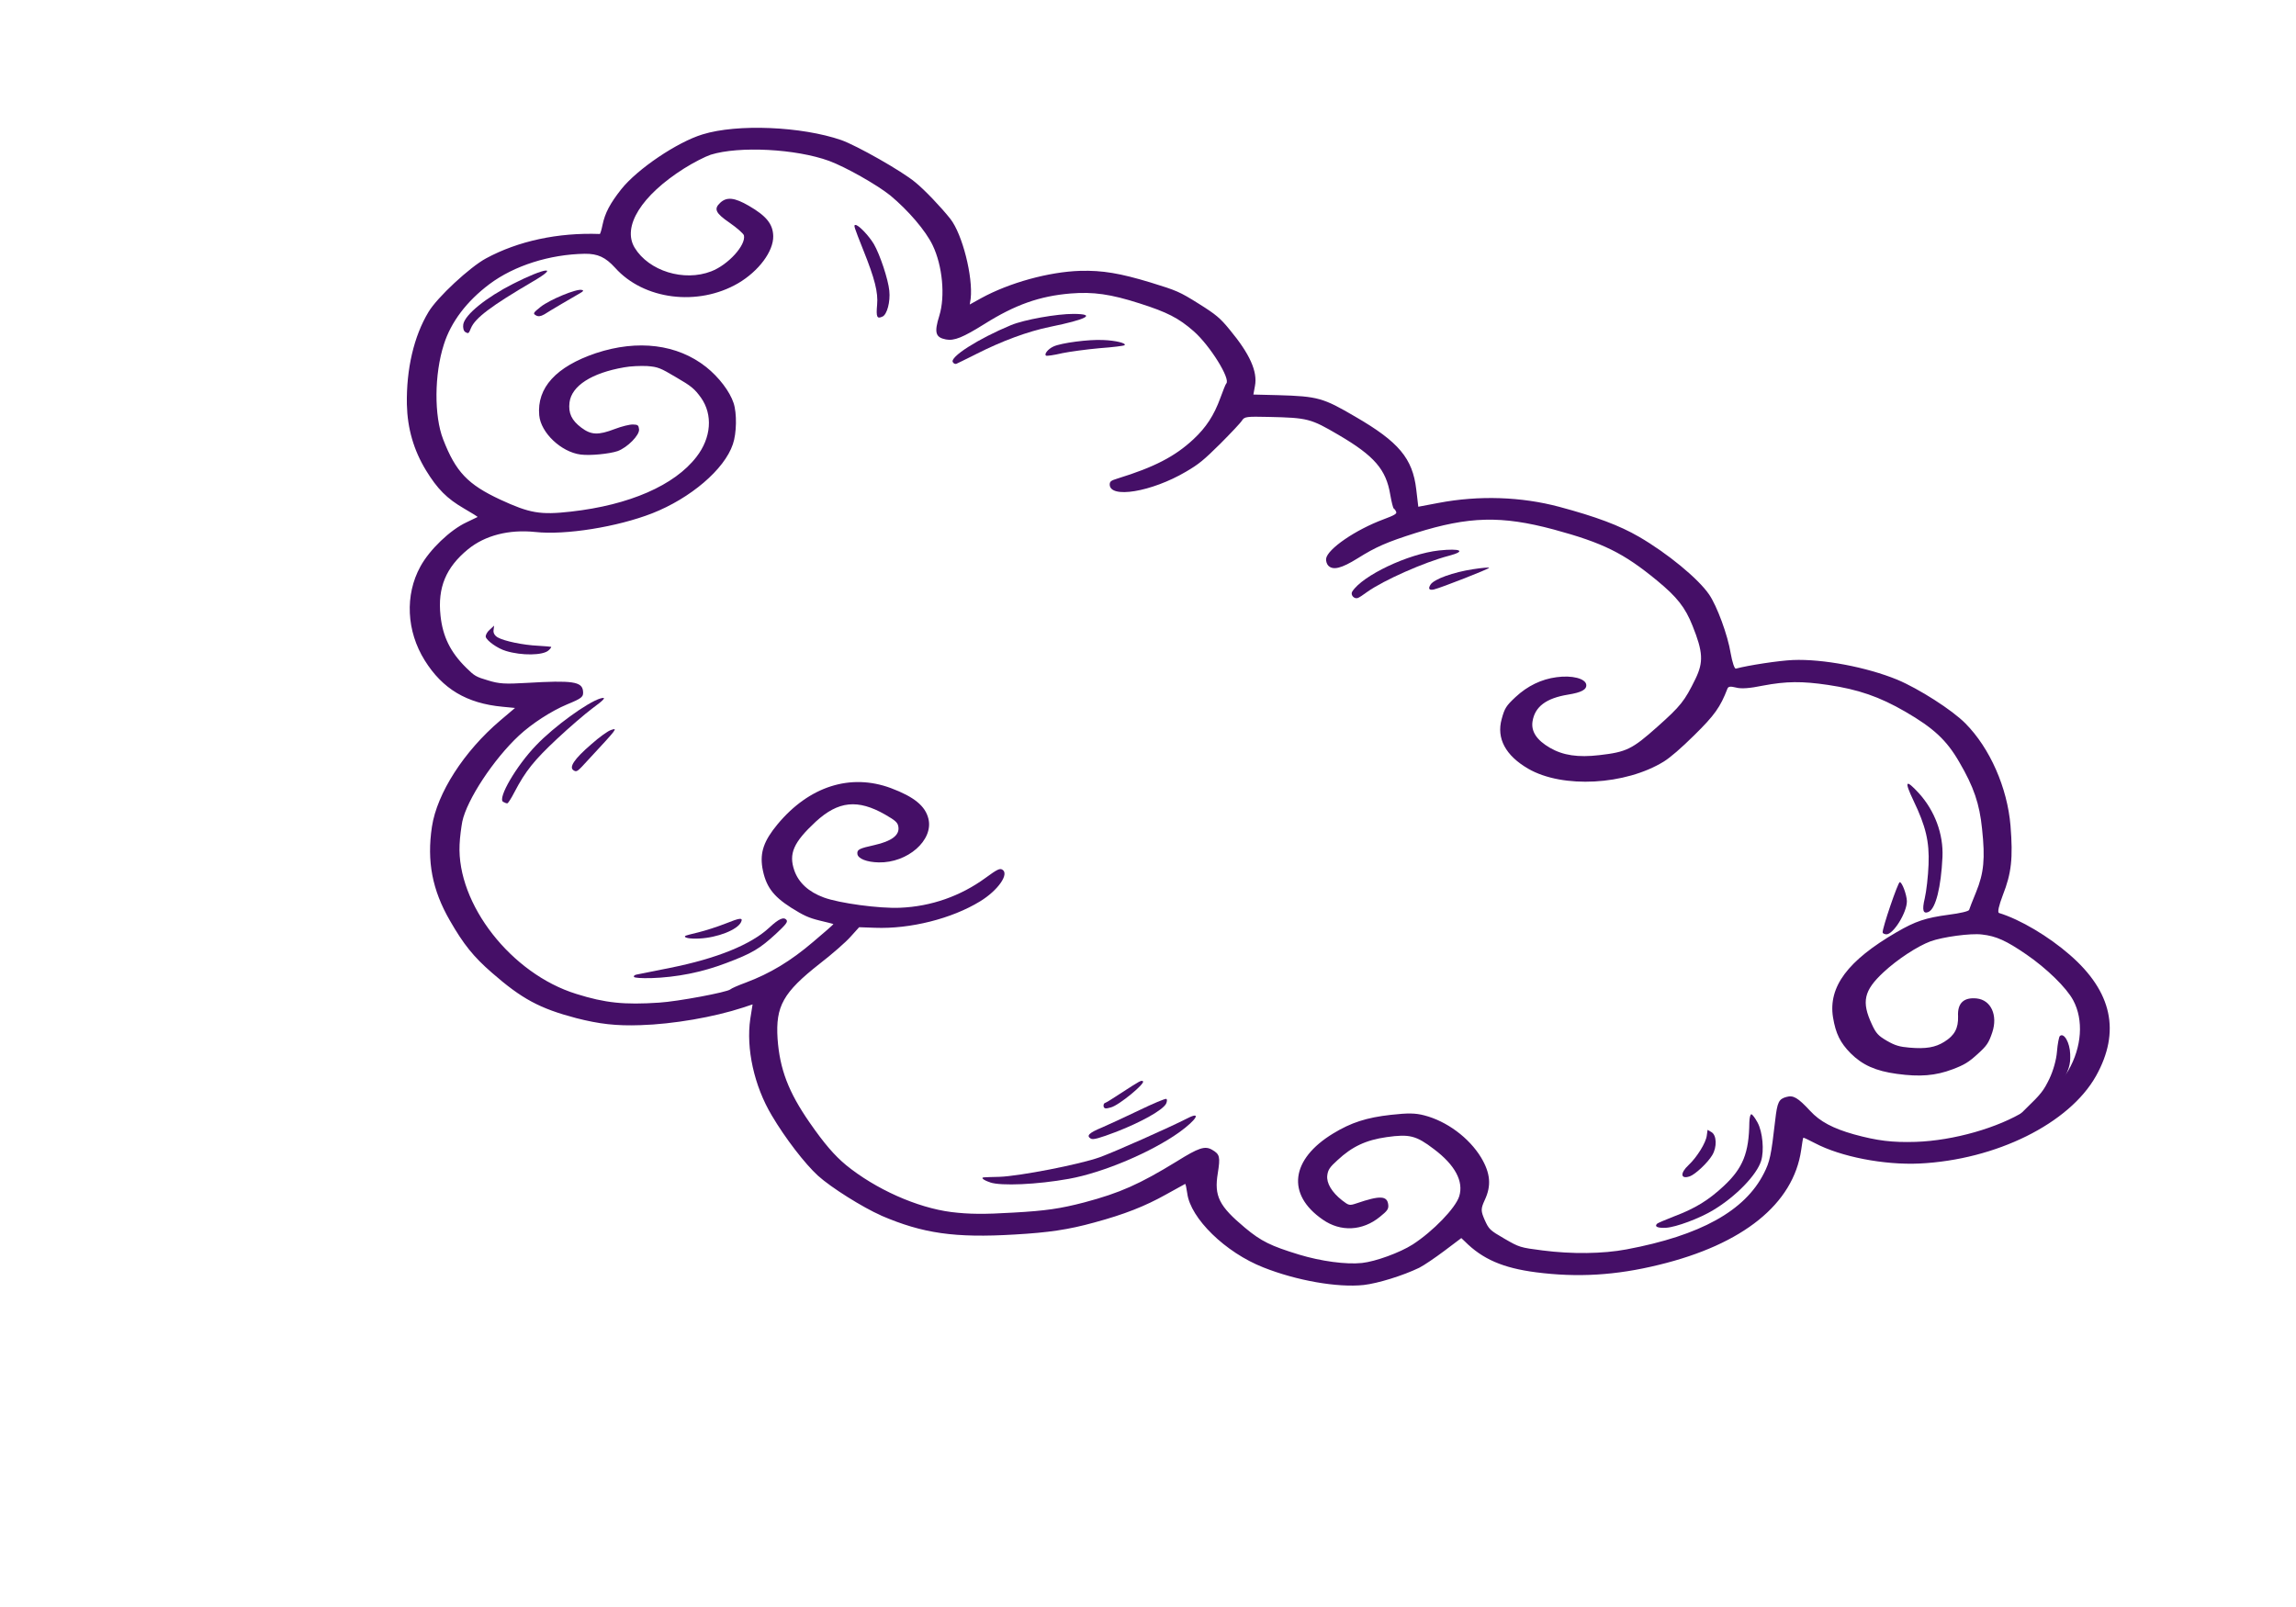 <svg xmlns="http://www.w3.org/2000/svg" width="210" height="147" viewBox="0 0 210 147" fill="none">
  <path fill-rule="evenodd" clip-rule="evenodd" d="M80.597 111.196C84.401 112.831 87.333 113.255 92.805 112.927C95.888 112.752 97.731 112.481 100.09 111.828C102.838 111.085 104.731 110.339 106.644 109.267C107.575 108.745 108.359 108.316 108.396 108.3C108.438 108.287 108.522 108.667 108.59 109.157C108.88 111.446 112.077 114.572 115.551 115.936C118.583 117.141 122.329 117.8 124.728 117.545C126.053 117.392 128.325 116.683 129.804 115.971C130.223 115.763 131.251 115.062 132.11 114.419L133.657 113.253L133.975 113.555C135.593 115.178 137.467 115.991 140.482 116.382C144.279 116.873 147.784 116.669 151.713 115.704C159.426 113.836 164.03 110.123 164.742 105.196C164.822 104.594 164.908 104.098 164.937 104.072C164.965 104.045 165.431 104.278 165.988 104.563C168.355 105.816 172.323 106.582 175.552 106.434C182.564 106.098 189.262 102.779 191.707 98.426C193.969 94.381 193.187 90.709 189.309 87.343C187.367 85.651 184.791 84.116 182.838 83.515C182.676 83.459 182.824 82.837 183.188 81.875C183.975 79.878 184.126 78.492 183.888 75.532C183.598 72.049 182.007 68.438 179.766 66.176C178.548 64.941 175.494 62.995 173.529 62.173C170.734 61.025 166.708 60.262 163.989 60.375C162.719 60.427 159.884 60.862 158.773 61.162C158.649 61.208 158.443 60.596 158.295 59.765C158.029 58.101 157.039 55.428 156.326 54.388C155.326 52.925 152.5 50.603 149.896 49.094C148.128 48.07 145.981 47.261 142.599 46.357C139.141 45.436 135.28 45.299 131.584 46.002L129.722 46.354L129.534 44.756C129.202 41.934 127.935 40.418 123.974 38.124C121.017 36.39 120.542 36.254 116.899 36.147L114.639 36.091L114.781 35.311C115.04 33.988 114.303 32.367 112.482 30.171C111.61 29.098 111.22 28.77 109.621 27.77C107.877 26.679 107.632 26.58 105.24 25.842C102.461 24.999 100.832 24.719 98.794 24.776C95.933 24.865 92.308 25.866 89.734 27.278L88.696 27.855L88.782 27.316C89.006 25.309 88.02 21.417 86.922 20.02C86.095 18.974 84.563 17.358 83.713 16.673C82.474 15.639 78.366 13.319 76.95 12.815C73.328 11.563 67.442 11.308 64.26 12.293C61.948 12.995 58.297 15.454 56.814 17.321C55.795 18.616 55.335 19.485 55.109 20.57C55.017 21.026 54.899 21.413 54.855 21.403C51.025 21.263 47.392 22.046 44.451 23.636C42.977 24.432 39.991 27.196 39.192 28.538C37.858 30.749 37.157 33.754 37.214 36.99C37.265 39.2 37.837 41.175 38.965 43.029C40.007 44.73 40.87 45.605 42.455 46.523C43.158 46.93 43.706 47.269 43.681 47.292C43.667 47.305 43.207 47.526 42.661 47.783C41.179 48.473 39.298 50.27 38.451 51.82C37.02 54.424 37.174 57.732 38.848 60.41C40.475 63.019 42.685 64.342 45.964 64.65L47.107 64.76L45.759 65.903C42.433 68.727 39.975 72.557 39.506 75.623C39.032 78.781 39.529 81.404 41.146 84.205C42.395 86.38 43.302 87.515 44.993 88.983C47.723 91.367 49.348 92.249 52.704 93.133C54.818 93.672 56.355 93.855 58.593 93.775C61.556 93.686 65.29 93.042 67.953 92.169L68.834 91.876L68.623 93.205C68.227 95.9 68.972 99.331 70.59 102.036C71.817 104.118 73.626 106.462 74.812 107.545C76.001 108.625 78.913 110.451 80.592 111.187L80.597 111.196ZM77.366 106.561C76.334 105.706 75.38 104.607 74.045 102.677C72.114 99.892 71.318 97.798 71.119 95.016C70.927 92.039 71.634 90.782 74.967 88.16C76.101 87.285 77.366 86.176 77.79 85.693L78.581 84.817L80.03 84.869C83.257 84.993 87.058 84.034 89.641 82.451C91.277 81.454 92.342 79.934 91.672 79.546C91.443 79.413 91.198 79.528 90.154 80.294C87.862 81.972 85.163 82.921 82.32 83.036C80.43 83.119 76.76 82.622 75.346 82.097C73.961 81.59 73.043 80.742 72.654 79.633C72.116 78.084 72.579 77.056 74.603 75.17C76.671 73.267 78.45 73.081 80.964 74.516C81.925 75.073 82.115 75.242 82.171 75.649C82.283 76.4 81.543 76.951 79.978 77.303C78.58 77.613 78.38 77.711 78.419 78.109C78.466 78.549 79.284 78.867 80.375 78.888C83.01 78.942 85.387 76.864 84.919 74.905C84.634 73.718 83.597 72.886 81.487 72.093C77.793 70.719 74.006 71.922 71.113 75.404C69.861 76.917 69.506 77.965 69.727 79.368C70.022 81.049 70.678 81.959 72.353 83.026C73.504 83.751 73.968 83.961 74.965 84.207C75.641 84.363 76.212 84.516 76.228 84.526C76.258 84.543 75.424 85.276 74.387 86.148C72.305 87.925 70.425 89.054 68.202 89.887C67.515 90.138 66.901 90.408 66.798 90.504C66.525 90.758 62.003 91.61 60.282 91.716C57.087 91.928 55.355 91.749 52.711 90.919C46.771 89.086 41.78 82.703 42.035 77.259C42.06 76.588 42.192 75.641 42.281 75.162C42.697 73.165 45.151 69.444 47.462 67.29C48.642 66.191 50.421 65.041 51.858 64.438C53.24 63.867 53.383 63.752 53.325 63.209C53.232 62.353 52.364 62.219 48.213 62.466C46.182 62.586 45.651 62.552 44.647 62.243C43.539 61.917 43.402 61.838 42.633 61.076C41.192 59.653 40.497 58.232 40.291 56.324C40.013 53.747 40.785 51.902 42.806 50.245C44.369 48.971 46.552 48.414 48.95 48.662C51.714 48.967 56.46 48.202 59.653 46.956C63.148 45.585 66.264 42.939 67.03 40.635C67.379 39.642 67.409 37.791 67.095 36.864C66.756 35.822 65.755 34.497 64.578 33.564C61.955 31.493 58.344 31.035 54.507 32.304C50.867 33.533 49.09 35.466 49.32 37.993C49.465 39.587 51.329 41.352 53.109 41.58C53.979 41.693 55.747 41.517 56.492 41.263C57.389 40.936 58.506 39.8 58.45 39.275C58.409 38.898 58.348 38.841 57.887 38.831C57.601 38.821 56.86 39.002 56.23 39.243C54.721 39.82 54.075 39.799 53.171 39.12C52.283 38.451 51.971 37.799 52.09 36.807C52.286 35.292 54.117 34.114 57.088 33.602C57.65 33.493 58.602 33.455 59.19 33.485C60.173 33.562 60.377 33.643 61.844 34.514C63.246 35.326 63.53 35.571 64.117 36.382C65.213 37.938 65.055 40.048 63.702 41.792C61.698 44.397 57.563 46.2 52.225 46.799C49.415 47.116 48.453 46.95 45.744 45.696C42.794 44.32 41.683 43.168 40.531 40.186C39.7 38.055 39.718 34.241 40.597 31.51C41.245 29.454 42.686 27.557 44.761 25.995C47.034 24.291 50.282 23.27 53.479 23.214C54.679 23.203 55.373 23.524 56.258 24.492C58.875 27.422 63.831 28.054 67.516 25.909C69.397 24.802 70.746 22.992 70.722 21.606C70.7 20.495 70.093 19.753 68.491 18.825C67.18 18.066 66.474 17.989 65.875 18.547C65.276 19.105 65.421 19.479 66.731 20.377C67.427 20.86 67.98 21.357 68.041 21.526C68.25 22.413 66.604 24.224 65.054 24.82C62.557 25.789 59.348 24.793 58.05 22.664C56.882 20.735 58.664 17.879 62.568 15.41C63.411 14.876 64.509 14.318 65.003 14.153C67.599 13.343 72.804 13.611 75.838 14.72C77.374 15.293 80.186 16.885 81.424 17.875C83.074 19.243 84.676 21.114 85.306 22.438C86.207 24.314 86.464 27.093 85.915 28.875C85.428 30.435 85.561 30.865 86.521 31.052C87.282 31.198 88.084 30.859 90.043 29.637C92.856 27.871 95.084 27.083 97.929 26.846C99.982 26.68 101.582 26.9 104.245 27.757C106.746 28.557 107.789 29.081 109.181 30.3C110.68 31.618 112.583 34.686 112.155 35.086C112.091 35.145 111.868 35.723 111.624 36.385C111.041 37.992 110.317 39.099 109.159 40.179C107.457 41.765 105.573 42.735 102.213 43.773C101.617 43.957 101.512 44.036 101.498 44.301C101.471 45.64 105.318 45.003 108.462 43.155C109.658 42.456 110.091 42.096 111.617 40.586C112.585 39.614 113.485 38.663 113.603 38.458C113.823 38.114 114.024 38.091 116.026 38.137C119.623 38.217 119.872 38.287 122.437 39.788C125.702 41.701 126.781 42.952 127.157 45.248C127.271 45.904 127.415 46.48 127.477 46.516C127.552 46.559 127.653 46.698 127.697 46.82C127.786 46.989 127.533 47.137 126.543 47.506C124 48.449 121.406 50.219 121.288 51.115C121.267 51.317 121.356 51.604 121.484 51.737C121.918 52.187 122.686 52 124.17 51.076C125.843 50.026 126.853 49.587 129.482 48.754C134.361 47.225 137.329 47.156 142.109 48.435C146.63 49.661 148.501 50.59 151.557 53.104C153.394 54.618 154.136 55.562 154.804 57.24C155.765 59.639 155.821 60.555 155.072 62.103C154.078 64.135 153.724 64.579 151.575 66.494C149.279 68.538 148.764 68.792 146.279 69.077C144.33 69.303 142.966 69.103 141.76 68.404C140.553 67.705 140.026 66.907 140.17 65.993C140.383 64.644 141.411 63.868 143.423 63.54C144.646 63.343 145.133 63.078 145.085 62.639C145.024 62.073 143.792 61.75 142.366 61.947C140.985 62.127 139.71 62.744 138.618 63.761C137.75 64.57 137.617 64.788 137.349 65.774C136.854 67.549 137.71 69.122 139.782 70.322C142.924 72.141 148.674 71.825 152.185 69.659C152.788 69.28 153.755 68.448 154.968 67.249C156.816 65.432 157.347 64.685 157.996 62.999C158.075 62.787 158.272 62.767 158.801 62.897C159.259 63.023 160.037 62.965 161.239 62.718C163.383 62.311 164.822 62.303 167.192 62.653C169.963 63.064 171.895 63.728 174.258 65.096C176.851 66.598 178.042 67.701 179.198 69.704C180.533 71.987 181.054 73.526 181.286 75.819C181.58 78.539 181.453 79.858 180.74 81.603C180.422 82.384 180.131 83.114 180.101 83.236C180.044 83.359 179.303 83.54 178.218 83.677C176.107 83.965 175.222 84.256 173.46 85.276C168.997 87.87 167.211 90.269 167.653 93.058C167.9 94.557 168.318 95.388 169.264 96.348C170.339 97.421 171.553 97.969 173.497 98.232C175.583 98.519 177.018 98.408 178.596 97.812C179.679 97.4 180.056 97.168 180.876 96.422C181.722 95.659 181.894 95.405 182.222 94.433C182.74 92.868 182.106 91.478 180.803 91.334C179.604 91.207 179.021 91.775 179.092 92.973C179.123 94.051 178.781 94.716 177.826 95.303C177.011 95.812 176.154 95.963 174.642 95.832C173.733 95.755 173.322 95.635 172.573 95.201C171.824 94.767 171.584 94.532 171.21 93.705C170.241 91.633 170.474 90.611 172.268 88.94C173.54 87.754 175.369 86.559 176.565 86.111C177.665 85.708 180.244 85.354 181.268 85.482C182.571 85.626 183.489 86.04 185.338 87.309C187.204 88.588 189.014 90.359 189.621 91.498C190.587 93.295 190.415 95.782 189.172 97.928C188.579 98.939 186.806 100.617 185.254 101.604C182.763 103.165 178.688 104.335 175.229 104.452C173.079 104.519 171.7 104.352 169.565 103.764C167.666 103.232 166.454 102.589 165.574 101.629C164.427 100.397 164.028 100.165 163.392 100.343C162.698 100.531 162.556 100.802 162.366 102.475C161.999 105.696 161.874 106.272 161.33 107.333C159.597 110.764 155.526 113.018 148.775 114.286C146.607 114.697 143.752 114.73 141.081 114.383C139.04 114.122 138.964 114.099 137.607 113.313C136.251 112.528 136.184 112.452 135.795 111.594C135.438 110.777 135.428 110.578 135.801 109.771C136.417 108.462 136.326 107.327 135.468 105.888C134.371 104.074 132.319 102.554 130.266 102.028C129.455 101.816 128.798 101.805 127.229 101.978C124.986 102.227 123.573 102.688 121.94 103.682C118.053 106.041 117.639 109.256 120.977 111.559C122.614 112.706 124.62 112.609 126.208 111.311C126.908 110.753 127.015 110.584 126.974 110.207C126.884 109.368 126.225 109.34 124.074 110.075C123.426 110.289 123.378 110.283 122.757 109.805C121.807 109.057 121.315 108.226 121.396 107.528C121.457 107.012 121.629 106.758 122.333 106.126C123.669 104.881 124.924 104.29 126.821 104.018C128.919 103.723 129.521 103.873 131.14 105.106C133.084 106.564 133.89 108.07 133.464 109.435C133.124 110.513 131.067 112.637 129.211 113.838C128.036 114.588 125.81 115.398 124.576 115.53C123.119 115.687 120.815 115.37 118.818 114.765C116.233 113.975 115.356 113.547 113.881 112.318C111.498 110.327 111.037 109.417 111.384 107.32C111.623 105.809 111.567 105.584 110.864 105.177C110.207 104.796 109.645 104.98 107.621 106.244C104.229 108.323 102.431 109.125 99.178 109.988C96.985 110.56 95.66 110.757 92.69 110.922C89.993 111.084 88.65 111.072 87.01 110.872C83.877 110.471 80.083 108.782 77.353 106.553L77.366 106.561Z" fill="#450F67"/>
  <path fill-rule="evenodd" clip-rule="evenodd" d="M59.526 89.475C61.912 89.397 64.191 88.942 66.399 88.105C68.795 87.203 69.481 86.791 70.983 85.409C71.887 84.567 72.071 84.327 71.938 84.155C71.694 83.84 71.237 84.038 70.372 84.844C68.69 86.412 65.565 87.68 61.272 88.538C59.737 88.841 58.352 89.115 58.188 89.156C58.025 89.198 57.938 89.279 57.989 89.367C58.024 89.445 58.719 89.5 59.526 89.469L59.526 89.475Z" fill="#450F67"/>
  <path fill-rule="evenodd" clip-rule="evenodd" d="M90.558 108.16C91.55 108.502 94.864 108.357 97.761 107.834C100.891 107.272 105.337 105.391 107.907 103.54C109.443 102.424 109.92 101.62 108.616 102.292C106.856 103.184 101.973 105.354 100.582 105.86C98.728 106.524 93.235 107.588 91.416 107.65C90.773 107.662 90.139 107.685 90.029 107.695C89.65 107.707 89.93 107.948 90.558 108.154L90.558 108.16Z" fill="#450F67"/>
  <path fill-rule="evenodd" clip-rule="evenodd" d="M63.953 85.852C65.618 85.773 67.453 85.059 67.782 84.344C67.978 83.914 67.697 83.947 66.336 84.492C65.622 84.774 64.509 85.13 63.877 85.286C63.259 85.429 62.715 85.577 62.676 85.613C62.499 85.779 63.102 85.897 63.953 85.852Z" fill="#450F67"/>
  <path fill-rule="evenodd" clip-rule="evenodd" d="M46.412 73.484C46.477 73.465 46.775 73.01 47.058 72.453C48.067 70.527 48.844 69.556 50.965 67.571C52.066 66.54 53.494 65.315 54.121 64.844C55.308 63.977 55.503 63.727 54.929 63.886C53.75 64.228 50.665 66.468 49.044 68.168C47.231 70.041 45.486 73.039 46.017 73.347C46.165 73.434 46.334 73.495 46.416 73.486L46.412 73.484Z" fill="#450F67"/>
  <path fill-rule="evenodd" clip-rule="evenodd" d="M102.08 103.541C104.399 102.638 106.332 101.554 106.65 100.969C106.753 100.761 106.761 100.551 106.67 100.519C106.556 100.49 105.459 100.948 104.213 101.551C102.963 102.152 101.435 102.858 100.809 103.129C99.59 103.632 99.33 103.9 99.777 104.159C99.984 104.279 100.583 104.108 102.084 103.538L102.08 103.541Z" fill="#450F67"/>
  <path fill-rule="evenodd" clip-rule="evenodd" d="M101.613 101.297C102.344 101.111 104.817 99.069 104.534 98.905C104.373 98.811 104.343 98.814 102.449 100.045C101.777 100.495 101.165 100.865 101.056 100.9C100.959 100.922 100.919 101.071 100.938 101.212C101.002 101.422 101.129 101.438 101.613 101.297Z" fill="#450F67"/>
  <path fill-rule="evenodd" clip-rule="evenodd" d="M53.808 69.499C56.484 66.618 56.505 66.574 55.915 66.766C55.594 66.865 54.876 67.378 54.057 68.102C52.515 69.434 52.002 70.201 52.477 70.476C52.758 70.64 52.81 70.592 53.808 69.499Z" fill="#450F67"/>
  <path fill-rule="evenodd" clip-rule="evenodd" d="M46.276 59.547C47.712 59.987 49.671 59.963 50.179 59.489C50.35 59.33 50.448 59.194 50.403 59.168C50.373 59.151 49.825 59.107 49.215 59.07C47.848 59.009 46.104 58.642 45.525 58.307C45.25 58.147 45.107 57.909 45.141 57.65L45.194 57.229L44.789 57.606C44.552 57.802 44.397 58.11 44.429 58.263C44.526 58.614 45.518 59.328 46.272 59.545L46.276 59.547Z" fill="#450F67"/>
  <path fill-rule="evenodd" clip-rule="evenodd" d="M152.388 112.309C153.286 112.256 155.44 111.459 156.68 110.705C158.735 109.485 160.673 107.492 161.076 106.196C161.368 105.273 161.223 103.544 160.75 102.68C160.523 102.261 160.266 101.918 160.183 101.928C160.085 101.928 160.011 102.267 160.001 102.663C159.968 105.459 159.422 106.845 157.667 108.484C156.277 109.782 155.067 110.532 153.126 111.265C152.335 111.574 151.635 111.872 151.573 111.93C151.283 112.201 151.603 112.35 152.392 112.312L152.388 112.309Z" fill="#450F67"/>
  <path fill-rule="evenodd" clip-rule="evenodd" d="M154.545 107.611C155.059 107.427 156.2 106.363 156.612 105.658C157.052 104.934 157.018 103.839 156.538 103.561L156.18 103.353L156.11 103.868C156.039 104.519 155.207 105.861 154.445 106.572C153.644 107.319 153.71 107.892 154.541 107.608L154.545 107.611Z" fill="#450F67"/>
  <path fill-rule="evenodd" clip-rule="evenodd" d="M43.077 30.009C43.472 29.078 44.934 27.98 48.742 25.747C51.218 24.306 49.904 24.459 46.935 25.957C44.455 27.224 42.542 28.767 42.374 29.658C42.324 29.973 42.399 30.282 42.565 30.378C42.847 30.542 42.871 30.52 43.077 30.009Z" fill="#450F67"/>
  <path fill-rule="evenodd" clip-rule="evenodd" d="M49.77 28.766C50.264 28.44 52.469 27.15 53.072 26.808C53.373 26.638 53.407 26.563 53.209 26.521C52.745 26.389 50.279 27.413 49.454 28.065C48.761 28.62 48.725 28.678 49.021 28.85C49.228 28.97 49.45 28.947 49.766 28.764L49.77 28.766Z" fill="#450F67"/>
  <path fill-rule="evenodd" clip-rule="evenodd" d="M184.35 102.99C185.36 103.036 187.421 101.205 188.423 99.367C189.247 97.83 189.385 97.412 189.348 96.433C189.316 95.356 188.77 94.427 188.4 94.773C188.324 94.844 188.194 95.481 188.138 96.191C188.082 96.944 187.794 97.95 187.443 98.684C186.929 99.747 186.685 100.067 185.371 101.336C183.929 102.725 183.775 102.96 184.35 102.99Z" fill="#450F67"/>
  <path fill-rule="evenodd" clip-rule="evenodd" d="M172.521 85.468C173.172 85.497 174.436 83.436 174.41 82.416C174.388 81.825 173.972 80.7 173.76 80.693C173.602 80.68 172.154 84.908 172.193 85.299C172.202 85.383 172.35 85.448 172.521 85.468Z" fill="#450F67"/>
  <path fill-rule="evenodd" clip-rule="evenodd" d="M124.188 54.703C124.295 54.671 124.674 54.428 125.052 54.144C126.573 53.063 130.298 51.419 132.515 50.841C134.134 50.416 133.627 50.143 131.611 50.354C128.792 50.661 124.597 52.652 123.678 54.119C123.501 54.42 123.849 54.816 124.188 54.703Z" fill="#450F67"/>
  <path fill-rule="evenodd" clip-rule="evenodd" d="M87.454 33.288C87.535 33.255 88.35 32.86 89.25 32.404C91.699 31.163 94.004 30.322 96.033 29.9C99.407 29.216 100.323 28.727 98.205 28.714C96.662 28.708 93.692 29.237 92.468 29.742C89.446 30.998 86.815 32.686 87.155 33.135C87.221 33.252 87.357 33.31 87.454 33.288Z" fill="#450F67"/>
  <path fill-rule="evenodd" clip-rule="evenodd" d="M80.714 28.961C81.136 28.774 81.447 27.591 81.339 26.591C81.239 25.559 80.485 23.285 79.923 22.32C79.455 21.544 78.497 20.536 78.23 20.578C78.061 20.598 78.105 20.719 78.959 22.875C80.009 25.491 80.328 26.751 80.224 27.879C80.121 29.007 80.212 29.198 80.71 28.959L80.714 28.961Z" fill="#450F67"/>
  <path fill-rule="evenodd" clip-rule="evenodd" d="M176.403 83.41C177.051 83.106 177.535 81.145 177.665 78.401C177.761 76.279 176.951 74.153 175.506 72.557C174.283 71.228 174.149 71.421 175.009 73.226C176.147 75.594 176.476 76.996 176.392 79.087C176.353 80.153 176.191 81.556 176.045 82.173C175.783 83.264 175.889 83.639 176.407 83.412L176.403 83.41Z" fill="#450F67"/>
  <path fill-rule="evenodd" clip-rule="evenodd" d="M131.164 53.917C131.78 53.774 136.208 52.042 136.201 51.938C136.21 51.886 135.542 51.941 134.729 52.069C132.935 52.34 131.165 52.971 130.841 53.477C130.602 53.86 130.703 54.013 131.168 53.919L131.164 53.917Z" fill="#450F67"/>
  <path fill-rule="evenodd" clip-rule="evenodd" d="M97.12 32.313C97.839 32.167 99.389 31.956 100.579 31.85C101.776 31.763 102.794 31.636 102.857 31.577C103.05 31.397 102.045 31.144 100.893 31.103C99.568 31.036 97.057 31.37 96.365 31.691C95.853 31.919 95.469 32.413 95.68 32.535C95.754 32.578 96.397 32.483 97.117 32.317L97.12 32.313Z" fill="#450F67"/>
</svg>